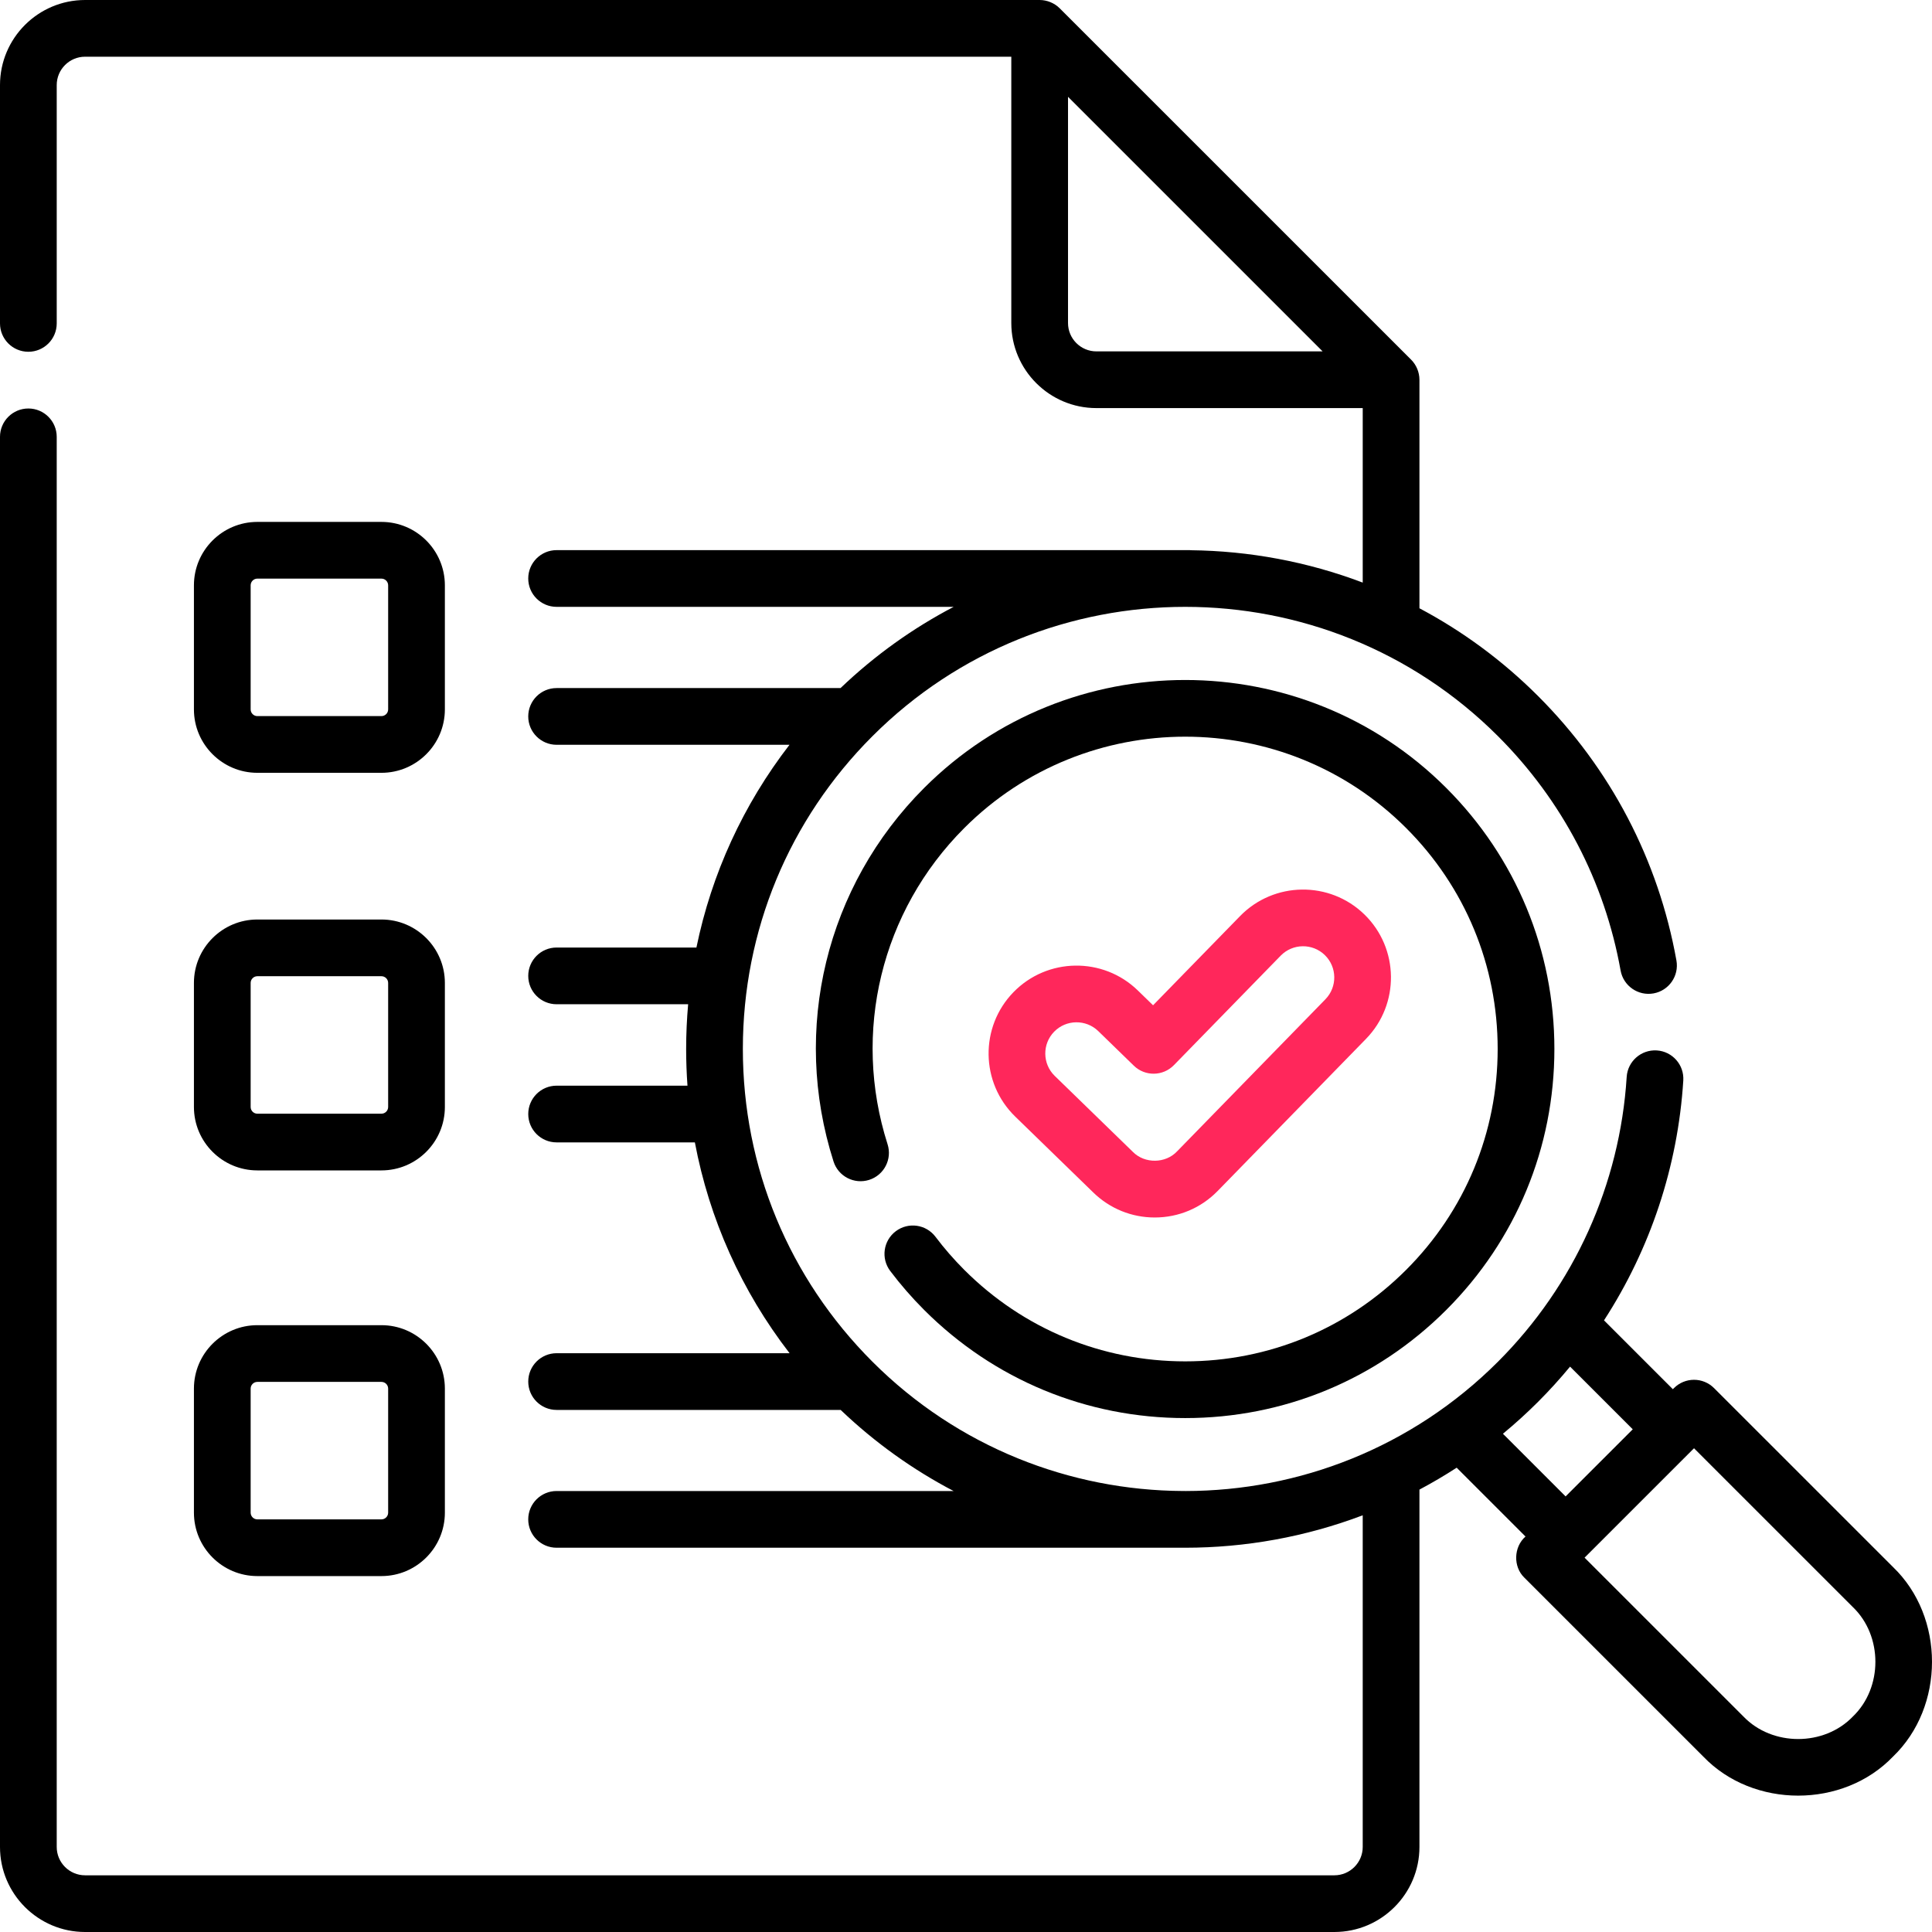 <?xml version="1.0" encoding="UTF-8"?> <svg xmlns="http://www.w3.org/2000/svg" width="512" height="512" viewBox="0 0 512 512" fill="none"> <g clip-path="url(#clip0_207:100)"> <path d="M306.01 322.648C312.347 322.648 318.274 320.15 322.699 315.614L362.01 275.31C370.982 266.11 370.796 251.326 361.595 242.353C352.394 233.382 337.607 233.568 328.635 242.767L305.574 266.409L301.534 262.481C292.32 253.525 277.534 253.73 268.573 262.943C259.615 272.156 259.822 286.94 269.036 295.899L289.762 316.051C294.137 320.305 299.908 322.648 306.01 322.648ZM279.351 273.421C282.535 270.147 287.788 270.079 291.057 273.258L300.476 282.417C303.448 285.308 308.2 285.243 311.096 282.276L339.396 253.262C342.584 249.993 347.835 249.93 351.101 253.114C354.369 256.301 354.434 261.551 351.249 264.818L311.938 305.121C308.9 308.37 303.366 308.439 300.241 305.277L279.515 285.125C276.244 281.943 276.169 276.692 279.351 273.421V273.421Z" fill="#FF275B"></path> <path d="M247.915 327.763C245.415 324.45 240.704 323.79 237.388 326.29C234.074 328.79 233.416 333.502 235.915 336.815C238.652 340.442 241.68 343.92 244.912 347.152C263.391 365.629 287.96 375.804 314.093 375.804C340.226 375.804 364.794 365.629 383.273 347.152C401.753 328.676 411.929 304.11 411.929 277.981C411.929 251.851 401.752 227.286 383.273 208.81C345.126 170.669 283.059 170.67 244.912 208.81C218.905 234.813 209.702 272.746 220.895 307.806C222.157 311.76 226.389 313.94 230.34 312.68C234.294 311.418 236.477 307.189 235.214 303.236C225.739 273.558 233.528 241.448 255.542 219.438C287.826 187.157 340.36 187.157 372.644 219.438C388.284 235.076 396.898 255.867 396.898 277.982C396.898 300.097 388.284 320.888 372.644 336.526C357.005 352.163 336.211 360.776 314.093 360.776C291.976 360.776 271.181 352.164 255.541 336.526C252.799 333.782 250.233 330.835 247.915 327.763V327.763Z" fill="black"></path> <path d="M501.66 415.271L454.245 367.862C451.309 364.928 446.551 364.927 443.615 367.862L443.325 368.152L425.078 349.908C437.344 330.998 444.652 309.149 446.09 286.346C446.351 282.204 443.204 278.635 439.062 278.373C434.923 278.121 431.351 281.259 431.088 285.4C429.293 313.869 417.182 340.669 396.986 360.862C374.162 383.684 344.189 395.108 314.207 395.137C314.169 395.136 314.132 395.131 314.093 395.131H313.496C283.676 394.981 253.902 383.561 231.2 360.862C209.058 338.724 196.864 309.289 196.864 277.98C196.864 246.671 209.058 217.236 231.2 195.098C276.907 149.396 351.279 149.396 396.986 195.098C414.01 212.12 425.244 233.591 429.475 257.192C430.208 261.277 434.116 263.991 438.199 263.263C442.285 262.531 445.003 258.626 444.271 254.54C439.495 227.903 426.82 203.673 407.615 184.47C398.099 174.955 387.479 167.202 376.166 161.199V100.633C376.16 98.655 375.361 96.719 373.965 95.319L280.835 2.201C279.434 0.807 277.499 0.005 275.519 0H22.547C10.115 0 2.34375e-05 10.113 2.34375e-05 22.544V85.707C2.34375e-05 89.857 3.364 93.222 7.516 93.222C11.667 93.222 15.032 89.858 15.032 85.707V22.544C15.032 18.4 18.403 15.029 22.548 15.029H268.006V85.604C268.006 98.035 278.121 108.148 290.553 108.148H361.137V154.393C346.473 148.837 331.013 145.983 315.528 145.816C315.454 145.806 315.382 145.791 315.305 145.791H147.505C143.354 145.791 139.989 149.156 139.989 153.306C139.989 157.456 143.354 160.821 147.505 160.821H252.731C242.01 166.427 231.904 173.603 222.752 182.346H147.505C143.354 182.346 139.989 185.711 139.989 189.861C139.989 194.011 143.354 197.376 147.505 197.376H209.225C196.957 213.267 188.573 231.569 184.56 251.106H147.506C143.355 251.106 139.99 254.471 139.99 258.621C139.99 262.771 143.355 266.136 147.506 266.136H182.365C182.019 270.053 181.836 274.003 181.836 277.982C181.836 281.246 181.955 284.492 182.188 287.715H147.507C143.356 287.715 139.991 291.08 139.991 295.23C139.991 299.38 143.356 302.745 147.507 302.745H184.147C187.98 323.086 196.526 342.146 209.248 358.615H147.507C143.356 358.615 139.991 361.979 139.991 366.13C139.991 370.281 143.356 373.645 147.507 373.645H222.782C231.921 382.372 242.011 389.536 252.713 395.135H147.503C143.352 395.135 139.987 398.5 139.987 402.65C139.987 406.8 143.352 410.165 147.503 410.165H314.093C330.055 410.163 346.018 407.296 361.135 401.569V489.46C361.135 493.603 357.764 496.975 353.619 496.975H22.547C18.403 496.975 15.031 493.604 15.031 489.46V115.77C15.031 111.62 11.666 108.255 7.515 108.255C3.364 108.255 -0.001 111.619 -0.001 115.77V489.46C2.34375e-05 501.887 10.115 512 22.547 512H353.62C366.052 512 376.167 501.887 376.167 489.456V394.759C379.521 392.979 382.813 391.043 386.034 388.955L404.277 407.195C401.12 409.951 400.951 415.203 403.986 418.113L451.402 465.523C464.629 479.308 488.433 479.307 501.659 465.523C515.447 452.297 515.446 428.496 501.66 415.271V415.271ZM290.552 93.119C286.408 93.119 283.036 89.748 283.036 85.604V25.657L350.507 93.119H290.552ZM398.294 379.958C401.501 377.307 404.615 374.489 407.615 371.49C410.597 368.508 413.419 365.395 416.083 362.17L432.695 378.779L414.905 396.566L398.294 379.958ZM491.031 454.895C483.399 462.85 469.664 462.848 462.031 454.895L419.929 412.799L448.93 383.802L491.032 425.898C498.986 433.531 498.987 447.263 491.031 454.895Z" fill="black"></path> <path d="M68.204 204.803H101.084C110.354 204.803 117.896 197.263 117.896 187.995V155.119C117.896 145.85 110.355 138.31 101.084 138.31H68.204C58.935 138.31 51.393 145.85 51.393 155.119V187.995C51.393 197.263 58.935 204.803 68.204 204.803V204.803ZM66.425 155.119C66.425 154.138 67.224 153.34 68.204 153.34H101.084C102.066 153.34 102.864 154.138 102.864 155.119V187.995C102.864 188.976 102.065 189.774 101.084 189.774H68.204C67.223 189.774 66.425 188.976 66.425 187.995V155.119Z" fill="black"></path> <path d="M51.393 293.362C51.393 302.63 58.934 310.17 68.204 310.17H101.084C110.354 310.17 117.896 302.63 117.896 293.362V260.486C117.896 251.218 110.355 243.678 101.084 243.678H68.204C58.935 243.678 51.393 251.218 51.393 260.486V293.362ZM66.425 260.486C66.425 259.505 67.224 258.707 68.204 258.707H101.084C102.066 258.707 102.864 259.505 102.864 260.486V293.362C102.864 294.343 102.065 295.141 101.084 295.141H68.204C67.223 295.141 66.425 294.343 66.425 293.362V260.486Z" fill="black"></path> <path d="M51.393 400.87C51.393 410.138 58.934 417.678 68.204 417.678H101.084C110.354 417.678 117.896 410.138 117.896 400.87V367.994C117.896 358.725 110.355 351.185 101.084 351.185H68.204C58.935 351.185 51.393 358.725 51.393 367.994V400.87ZM66.425 367.994C66.425 367.013 67.224 366.215 68.204 366.215H101.084C102.066 366.215 102.864 367.013 102.864 367.994V400.87C102.864 401.851 102.065 402.649 101.084 402.649H68.204C67.223 402.649 66.425 401.851 66.425 400.87V367.994Z" fill="black"></path> </g> <defs> <clipPath id="clip0_207:100"> <rect width="512" height="512" fill="white"></rect> </clipPath> </defs> </svg> 